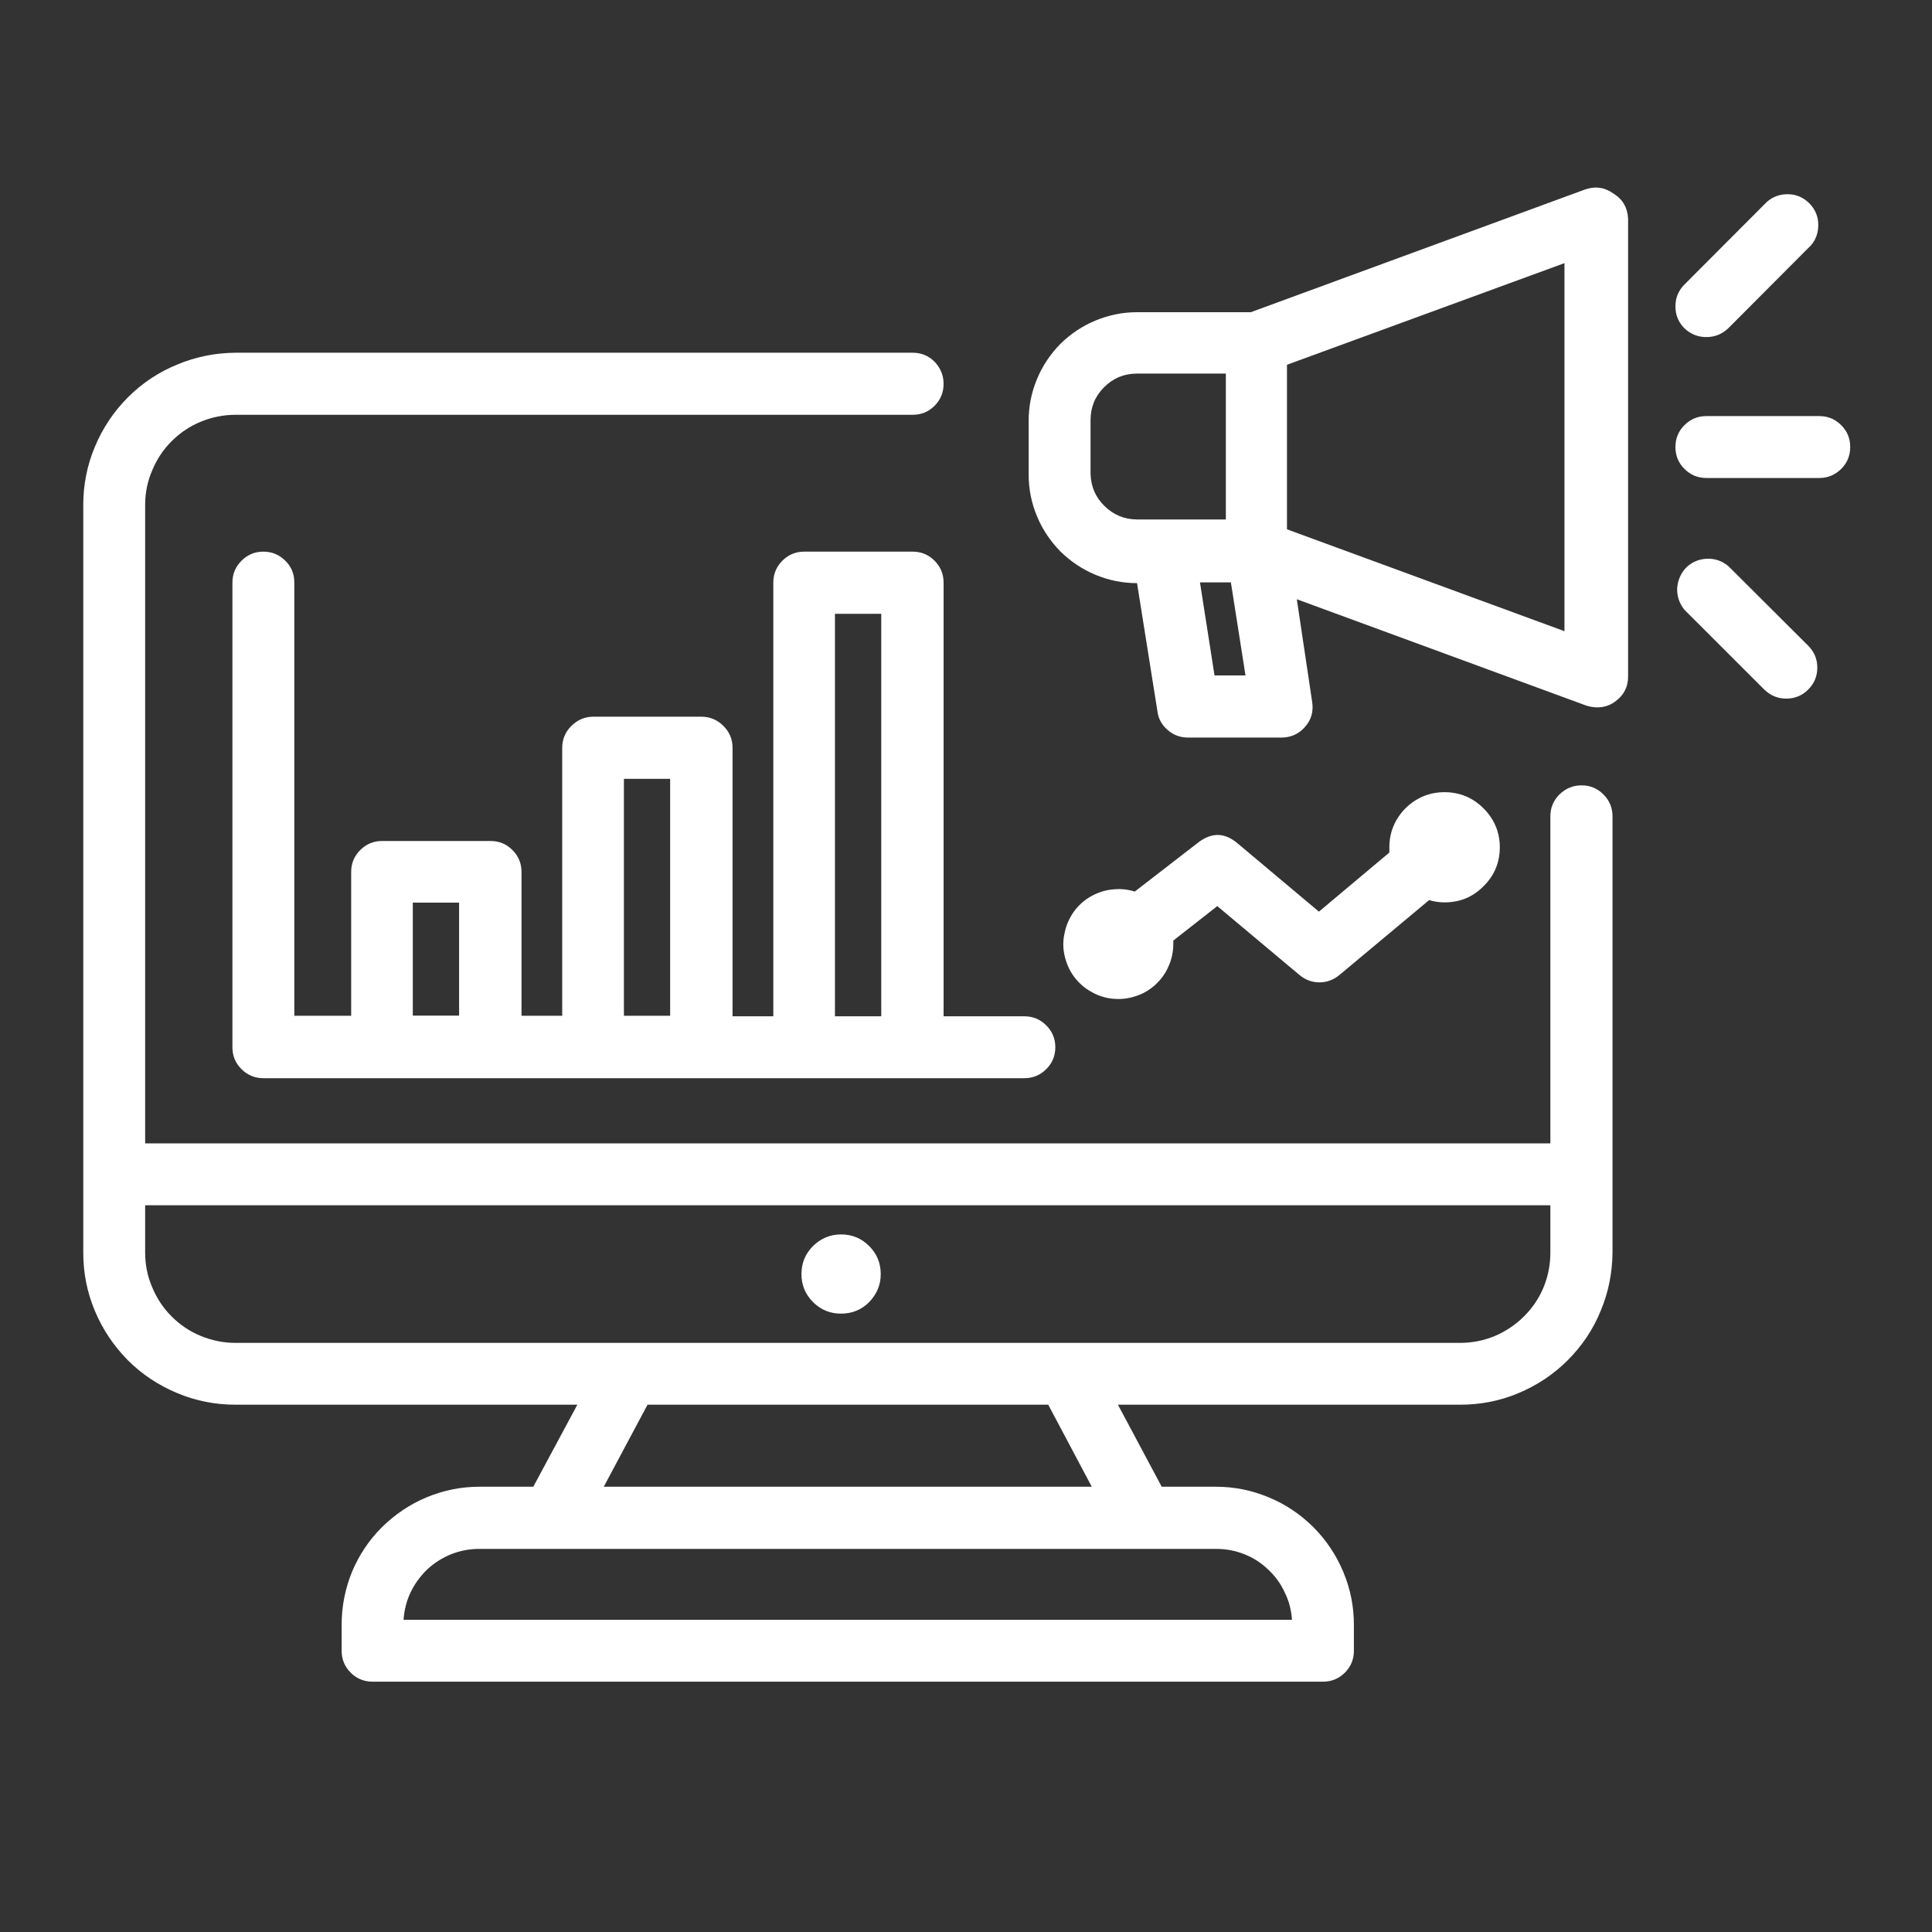 <svg xmlns="http://www.w3.org/2000/svg" xmlns:xlink="http://www.w3.org/1999/xlink" width="40" viewBox="0 0 30 30" height="40" preserveAspectRatio="xMidYMid meet"><rect x="0" y="0" width="30" height="30" fill="#333333" stroke="none"/><defs><clipPath id="ab220e4f79"><path d="M 1.277 5 L 26 5 L 26 26.129 L 1.277 26.129 Z M 1.277 5 " clip-rule="nonzero"></path></clipPath><clipPath id="bebc3b7ff5"><path d="M 15 2.902 L 26 2.902 L 26 12 L 15 12 Z M 15 2.902 " clip-rule="nonzero"></path></clipPath><clipPath id="2a84cd0da4"><path d="M 26 6 L 28.859 6 L 28.859 8 L 26 8 Z M 26 6 " clip-rule="nonzero"></path></clipPath><clipPath id="a902185039"><path d="M 26 3 L 28.859 3 L 28.859 6 L 26 6 Z M 26 3 " clip-rule="nonzero"></path></clipPath><clipPath id="823ad468b6"><path d="M 26 8 L 28.859 8 L 28.859 11 L 26 11 Z M 26 8 " clip-rule="nonzero"></path></clipPath></defs><g clip-path="url(#ab220e4f79)"><path fill="#ffffff" d="M 25.039 18.223 L 25.039 12.676 C 25.039 12.543 24.992 12.43 24.898 12.336 C 24.805 12.242 24.691 12.195 24.559 12.195 C 24.426 12.195 24.312 12.242 24.215 12.336 C 24.121 12.43 24.074 12.543 24.074 12.676 L 24.074 17.754 L 2.254 17.754 L 2.254 7.84 C 2.254 7.652 2.289 7.477 2.363 7.305 C 2.434 7.133 2.535 6.98 2.664 6.852 C 2.797 6.719 2.949 6.617 3.121 6.547 C 3.293 6.477 3.469 6.441 3.656 6.441 L 14.172 6.441 C 14.305 6.441 14.418 6.395 14.512 6.301 C 14.605 6.207 14.652 6.094 14.652 5.961 C 14.652 5.828 14.605 5.715 14.512 5.617 C 14.418 5.523 14.305 5.477 14.172 5.477 L 3.656 5.477 C 3.344 5.48 3.043 5.539 2.754 5.66 C 2.465 5.777 2.207 5.949 1.984 6.172 C 1.766 6.391 1.594 6.648 1.473 6.938 C 1.352 7.227 1.293 7.527 1.293 7.84 L 1.293 19.453 C 1.293 19.766 1.352 20.066 1.473 20.355 C 1.594 20.645 1.766 20.898 1.984 21.121 C 2.207 21.344 2.465 21.512 2.754 21.633 C 3.043 21.754 3.344 21.812 3.656 21.812 L 8.965 21.812 L 8.281 23.086 L 7.441 23.086 C 7.16 23.086 6.887 23.141 6.625 23.25 C 6.363 23.359 6.133 23.516 5.93 23.715 C 5.73 23.914 5.574 24.148 5.465 24.41 C 5.359 24.672 5.305 24.945 5.305 25.227 L 5.305 25.633 C 5.305 25.766 5.352 25.879 5.445 25.973 C 5.539 26.066 5.652 26.113 5.785 26.113 L 20.543 26.113 C 20.676 26.113 20.789 26.066 20.883 25.973 C 20.977 25.879 21.023 25.766 21.023 25.633 L 21.023 25.227 C 21.023 24.945 20.969 24.672 20.859 24.41 C 20.75 24.148 20.594 23.914 20.395 23.715 C 20.195 23.516 19.965 23.359 19.699 23.25 C 19.438 23.141 19.168 23.086 18.883 23.086 L 18.039 23.086 L 17.359 21.812 L 22.676 21.812 C 22.988 21.812 23.289 21.754 23.578 21.633 C 23.867 21.512 24.125 21.34 24.344 21.121 C 24.566 20.898 24.738 20.645 24.855 20.355 C 24.977 20.066 25.035 19.766 25.039 19.453 Z M 20.062 25.152 L 6.266 25.152 C 6.277 25.004 6.312 24.859 6.375 24.727 C 6.441 24.59 6.527 24.473 6.637 24.367 C 6.746 24.266 6.871 24.188 7.008 24.133 C 7.148 24.078 7.293 24.051 7.441 24.051 L 18.887 24.051 C 19.035 24.051 19.18 24.078 19.32 24.133 C 19.461 24.188 19.582 24.266 19.691 24.371 C 19.801 24.473 19.887 24.59 19.949 24.727 C 20.016 24.859 20.051 25.004 20.062 25.152 Z M 9.375 23.086 L 10.055 21.812 L 16.277 21.812 L 16.953 23.086 Z M 22.676 20.852 L 3.656 20.852 C 3.469 20.852 3.293 20.816 3.121 20.746 C 2.949 20.676 2.797 20.574 2.664 20.441 C 2.535 20.312 2.434 20.16 2.363 19.988 C 2.289 19.816 2.254 19.637 2.254 19.453 L 2.254 18.715 L 24.074 18.715 L 24.074 19.453 C 24.074 19.637 24.039 19.816 23.969 19.988 C 23.898 20.16 23.797 20.309 23.664 20.441 C 23.535 20.57 23.383 20.672 23.211 20.746 C 23.039 20.816 22.863 20.852 22.676 20.852 Z M 22.676 20.852 " fill-opacity="1" fill-rule="nonzero"></path></g><path fill="#ffffff" d="M 13.059 19.168 C 12.891 19.168 12.746 19.23 12.625 19.348 C 12.504 19.469 12.445 19.613 12.445 19.785 C 12.445 19.953 12.504 20.098 12.625 20.219 C 12.746 20.34 12.891 20.398 13.059 20.398 C 13.23 20.398 13.375 20.34 13.496 20.219 C 13.613 20.098 13.676 19.953 13.676 19.785 C 13.676 19.613 13.617 19.469 13.496 19.348 C 13.375 19.227 13.23 19.168 13.059 19.168 Z M 13.059 19.168 " fill-opacity="1" fill-rule="nonzero"></path><path fill="#ffffff" d="M 4.09 8.566 C 3.957 8.566 3.844 8.613 3.75 8.707 C 3.656 8.801 3.609 8.914 3.609 9.047 L 3.609 16.262 C 3.609 16.395 3.656 16.508 3.75 16.602 C 3.844 16.695 3.957 16.742 4.09 16.742 L 15.906 16.742 C 16.039 16.742 16.152 16.695 16.246 16.602 C 16.34 16.508 16.387 16.395 16.387 16.262 C 16.387 16.129 16.34 16.016 16.246 15.922 C 16.152 15.828 16.039 15.781 15.906 15.781 L 14.652 15.781 L 14.652 9.047 C 14.652 8.914 14.605 8.801 14.512 8.707 C 14.418 8.613 14.305 8.566 14.172 8.566 L 12.488 8.566 C 12.355 8.566 12.242 8.613 12.148 8.707 C 12.055 8.801 12.008 8.914 12.008 9.047 L 12.008 15.781 L 11.375 15.781 L 11.375 11.613 C 11.375 11.48 11.328 11.367 11.234 11.273 C 11.141 11.18 11.027 11.129 10.895 11.129 L 9.211 11.129 C 9.078 11.129 8.965 11.18 8.871 11.273 C 8.777 11.367 8.73 11.48 8.73 11.613 L 8.73 15.773 L 8.098 15.773 L 8.098 13.539 C 8.098 13.406 8.051 13.293 7.957 13.199 C 7.863 13.105 7.75 13.059 7.617 13.059 L 5.934 13.059 C 5.801 13.059 5.688 13.105 5.594 13.199 C 5.5 13.293 5.453 13.406 5.453 13.539 L 5.453 15.773 L 4.57 15.773 L 4.57 9.043 C 4.57 8.91 4.523 8.797 4.43 8.707 C 4.336 8.613 4.223 8.566 4.09 8.566 Z M 12.965 9.531 L 13.684 9.531 L 13.684 15.781 L 12.965 15.781 Z M 9.688 12.094 L 10.406 12.094 L 10.406 15.773 L 9.688 15.773 Z M 6.41 14.016 L 7.129 14.016 L 7.129 15.77 L 6.41 15.77 Z M 6.41 14.016 " fill-opacity="1" fill-rule="nonzero"></path><path fill="#ffffff" d="M 19.215 13.094 C 19.02 12.93 18.824 12.922 18.617 13.074 L 17.621 13.844 C 17.508 13.809 17.391 13.797 17.27 13.812 C 17.148 13.824 17.039 13.863 16.934 13.922 C 16.828 13.984 16.742 14.062 16.672 14.16 C 16.602 14.262 16.555 14.367 16.531 14.488 C 16.504 14.605 16.504 14.723 16.531 14.84 C 16.559 14.961 16.605 15.066 16.676 15.164 C 16.75 15.262 16.836 15.34 16.941 15.398 C 17.047 15.461 17.16 15.496 17.277 15.508 C 17.398 15.52 17.516 15.508 17.633 15.469 C 17.746 15.434 17.848 15.375 17.938 15.293 C 18.027 15.211 18.098 15.117 18.145 15.004 C 18.195 14.895 18.219 14.777 18.219 14.656 C 18.219 14.641 18.219 14.621 18.219 14.605 L 18.902 14.07 L 20.18 15.141 C 20.27 15.215 20.371 15.254 20.488 15.254 C 20.605 15.254 20.707 15.215 20.797 15.141 L 22.191 13.977 C 22.27 14 22.348 14.012 22.43 14.012 C 22.668 14.012 22.871 13.93 23.035 13.762 C 23.203 13.598 23.289 13.395 23.289 13.156 C 23.289 12.922 23.203 12.719 23.035 12.551 C 22.871 12.387 22.668 12.301 22.43 12.301 C 22.195 12.301 21.992 12.387 21.824 12.551 C 21.66 12.719 21.574 12.922 21.574 13.156 C 21.574 13.184 21.574 13.211 21.574 13.238 L 20.48 14.156 Z M 19.215 13.094 " fill-opacity="1" fill-rule="nonzero"></path><g clip-path="url(#bebc3b7ff5)"><path fill="#ffffff" d="M 25.051 3.004 C 24.914 2.906 24.766 2.887 24.605 2.945 L 19.422 4.848 L 17.656 4.848 C 17.434 4.848 17.219 4.891 17.012 4.977 C 16.805 5.062 16.625 5.184 16.465 5.34 C 16.309 5.5 16.188 5.68 16.102 5.887 C 16.016 6.094 15.973 6.309 15.973 6.531 L 15.973 7.371 C 15.973 7.594 16.016 7.809 16.102 8.016 C 16.188 8.223 16.309 8.402 16.465 8.562 C 16.625 8.719 16.805 8.84 17.012 8.926 C 17.219 9.012 17.434 9.055 17.656 9.055 L 17.973 11.047 C 17.988 11.164 18.043 11.262 18.137 11.34 C 18.227 11.418 18.332 11.453 18.453 11.453 L 19.895 11.453 C 20.043 11.453 20.168 11.398 20.266 11.285 C 20.363 11.176 20.398 11.043 20.375 10.898 L 20.137 9.305 L 24.633 10.957 C 24.688 10.973 24.742 10.984 24.801 10.984 C 24.902 10.984 24.992 10.957 25.074 10.898 C 25.211 10.801 25.281 10.672 25.281 10.504 L 25.281 3.398 C 25.273 3.227 25.199 3.094 25.051 3.004 Z M 16.934 7.359 L 16.934 6.523 C 16.934 6.324 17.004 6.152 17.145 6.012 C 17.285 5.871 17.457 5.801 17.656 5.801 L 19.035 5.801 L 19.035 8.066 L 17.656 8.066 C 17.461 8.066 17.293 7.996 17.152 7.859 C 17.012 7.723 16.941 7.559 16.934 7.359 Z M 18.859 10.488 L 18.633 9.043 L 19.113 9.043 L 19.34 10.488 Z M 24.293 9.801 L 19.984 8.219 L 19.984 5.664 L 24.293 4.086 Z M 24.293 9.801 " fill-opacity="1" fill-rule="nonzero"></path></g><g clip-path="url(#2a84cd0da4)"><path fill="#ffffff" d="M 28.25 6.461 L 26.496 6.461 C 26.363 6.461 26.25 6.508 26.156 6.602 C 26.062 6.695 26.016 6.809 26.016 6.941 C 26.016 7.074 26.062 7.188 26.156 7.281 C 26.25 7.375 26.363 7.422 26.496 7.422 L 28.25 7.422 C 28.383 7.422 28.496 7.375 28.59 7.281 C 28.684 7.188 28.73 7.074 28.73 6.941 C 28.73 6.809 28.684 6.695 28.59 6.602 C 28.496 6.508 28.383 6.461 28.25 6.461 Z M 28.25 6.461 " fill-opacity="1" fill-rule="nonzero"></path></g><g clip-path="url(#a902185039)"><path fill="#ffffff" d="M 26.496 5.234 C 26.629 5.234 26.742 5.188 26.84 5.094 L 28.078 3.852 C 28.18 3.762 28.23 3.645 28.234 3.508 C 28.238 3.371 28.191 3.254 28.094 3.156 C 27.996 3.059 27.879 3.012 27.742 3.016 C 27.602 3.02 27.488 3.074 27.395 3.176 L 26.156 4.418 C 26.062 4.512 26.016 4.625 26.016 4.758 C 26.016 4.891 26.062 5.004 26.156 5.098 C 26.254 5.191 26.367 5.234 26.496 5.234 Z M 26.496 5.234 " fill-opacity="1" fill-rule="nonzero"></path></g><g clip-path="url(#823ad468b6)"><path fill="#ffffff" d="M 26.84 8.793 C 26.742 8.711 26.633 8.672 26.508 8.676 C 26.383 8.68 26.273 8.727 26.184 8.812 C 26.098 8.902 26.051 9.012 26.043 9.137 C 26.039 9.262 26.078 9.371 26.156 9.469 L 27.395 10.707 C 27.492 10.801 27.605 10.848 27.738 10.848 C 27.871 10.848 27.984 10.801 28.078 10.707 C 28.172 10.613 28.219 10.5 28.219 10.367 C 28.219 10.234 28.172 10.121 28.078 10.027 Z M 26.84 8.793 " fill-opacity="1" fill-rule="nonzero"></path></g></svg>
